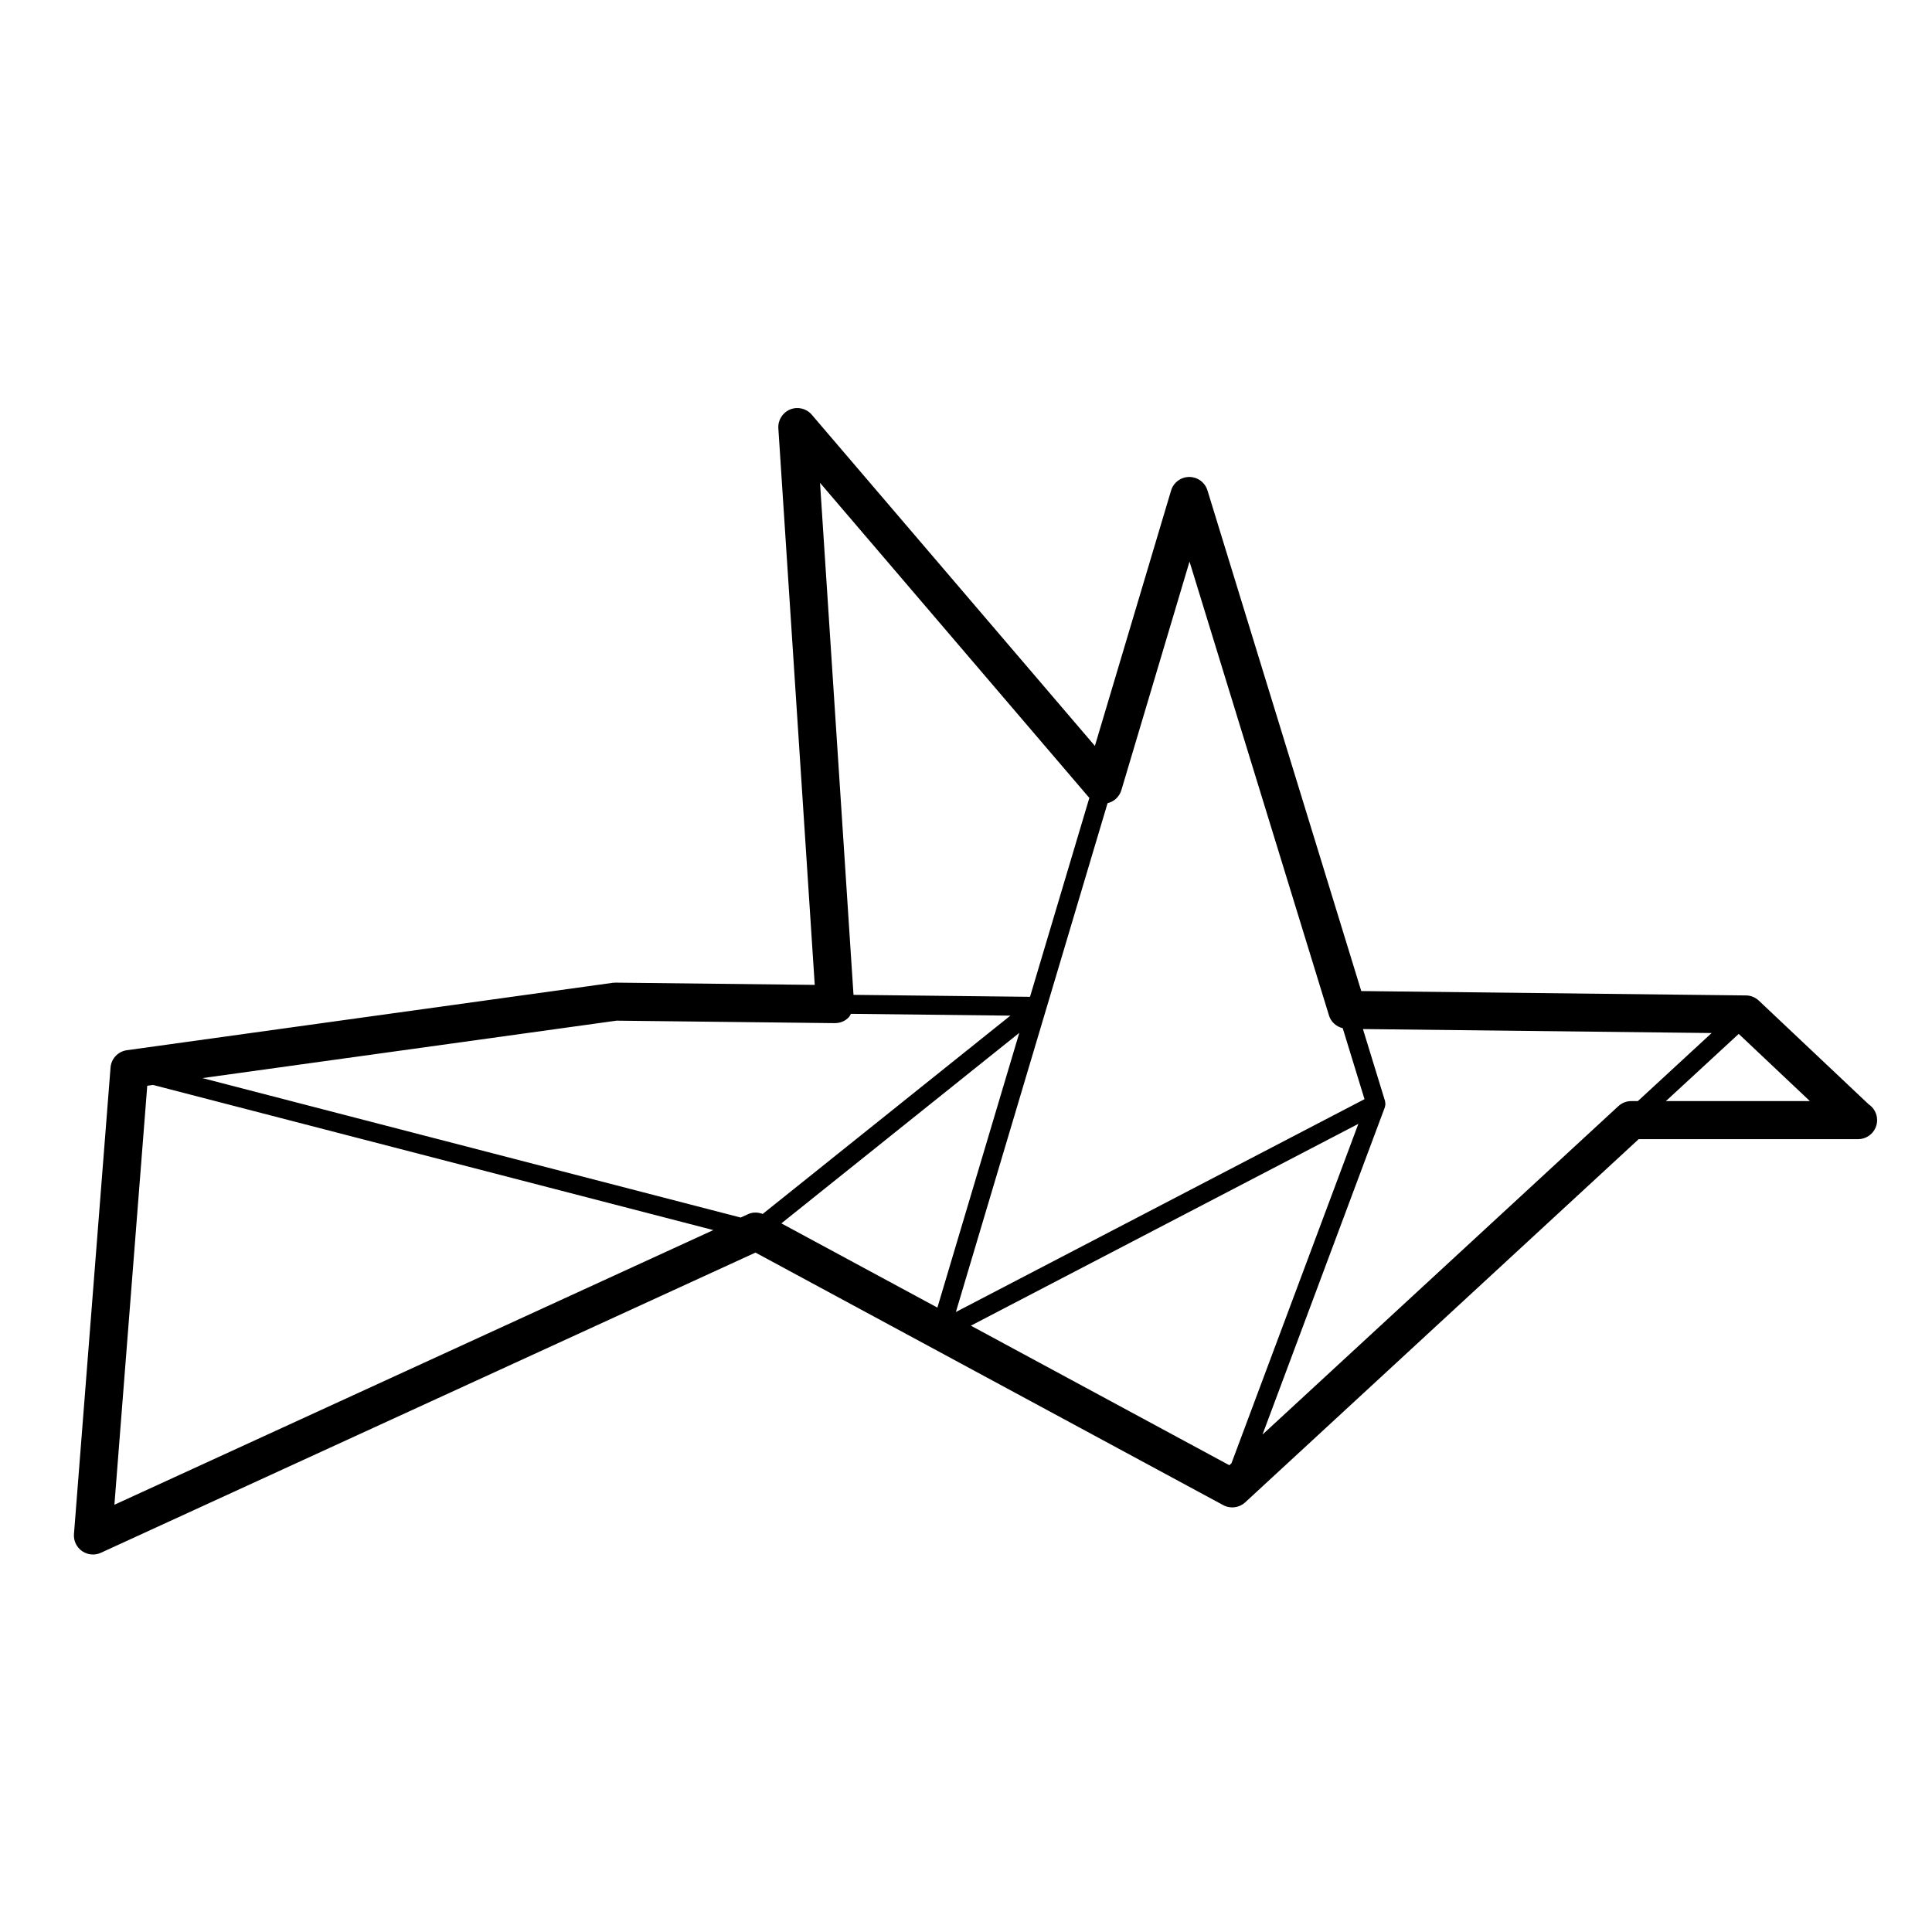 <?xml version="1.0" encoding="UTF-8"?>
<!-- Uploaded to: SVG Repo, www.svgrepo.com, Generator: SVG Repo Mixer Tools -->
<svg fill="#000000" width="800px" height="800px" version="1.1" viewBox="144 144 512 512" xmlns="http://www.w3.org/2000/svg">
 <path d="m639.21 436.65-29.105-27.477c-0.926-0.871-2.137-1.367-3.406-1.371l-101.95-1.16-40.758-132.68c-0.648-2.117-2.609-3.562-4.82-3.562h-0.02c-2.211 0.012-4.172 1.473-4.801 3.598l-20.191 67.676-75.031-87.773c-1.406-1.652-3.727-2.211-5.727-1.391-2.004 0.816-3.269 2.832-3.129 4.996l9.645 147.5-52.793-0.598c-0.258 0.016-0.504 0.012-0.75 0.047l-128.75 17.863c-2.344 0.324-4.141 2.231-4.328 4.594l-9.691 123.62c-0.137 1.785 0.676 3.5 2.141 4.523 0.863 0.598 1.867 0.906 2.883 0.906 0.715 0 1.43-0.152 2.102-0.457l173.48-79.555 123.96 66.926c1.898 1.02 4.223 0.73 5.812-0.73l104.29-96.262h58.043 0.102c2.785 0 5.039-2.258 5.039-5.039 0-1.746-0.887-3.285-2.238-4.191zm-198.04-83.234 18.066-60.594 36.961 120.29c0.527 1.723 1.941 2.953 3.641 3.367l5.773 18.812-108.29 56.402 40.195-134.84c1.742-0.418 3.137-1.715 3.648-3.438zm-266.85 189.36 8.703-111.04 1.535-0.211 148.48 38.461zm23.32-113.07 109.74-15.219 57.852 0.656c1.566-0.031 2.75-0.551 3.715-1.57 0.25-0.258 0.367-0.594 0.555-0.898l42.258 0.48-65.637 52.555c-1.238-0.465-2.606-0.523-3.836 0.031l-2 0.922zm234.87-74.453c0.059 0.059 0.125 0.105 0.188 0.16l-15.734 52.754-46.777-0.52-8.871-135.69zm-18.387 62.465-21.703 72.812-41.352-22.324zm55.664 114.58-68.496-36.98 102.69-53.488-33.625 89.941zm106.51-96.496c-1.258 0-2.481 0.473-3.414 1.336l-94.305 87.035 32.426-86.742c0.031-0.082 0.02-0.156 0.039-0.238 0.059-0.207 0.102-0.414 0.102-0.629 0-0.141-0.031-0.277-0.051-0.414-0.02-0.109-0.012-0.227-0.039-0.344l-5.863-19.094 92.41 1.055-19.543 18.031zm28.48-17.809 18.863 17.809h-38.16z"/>
</svg>